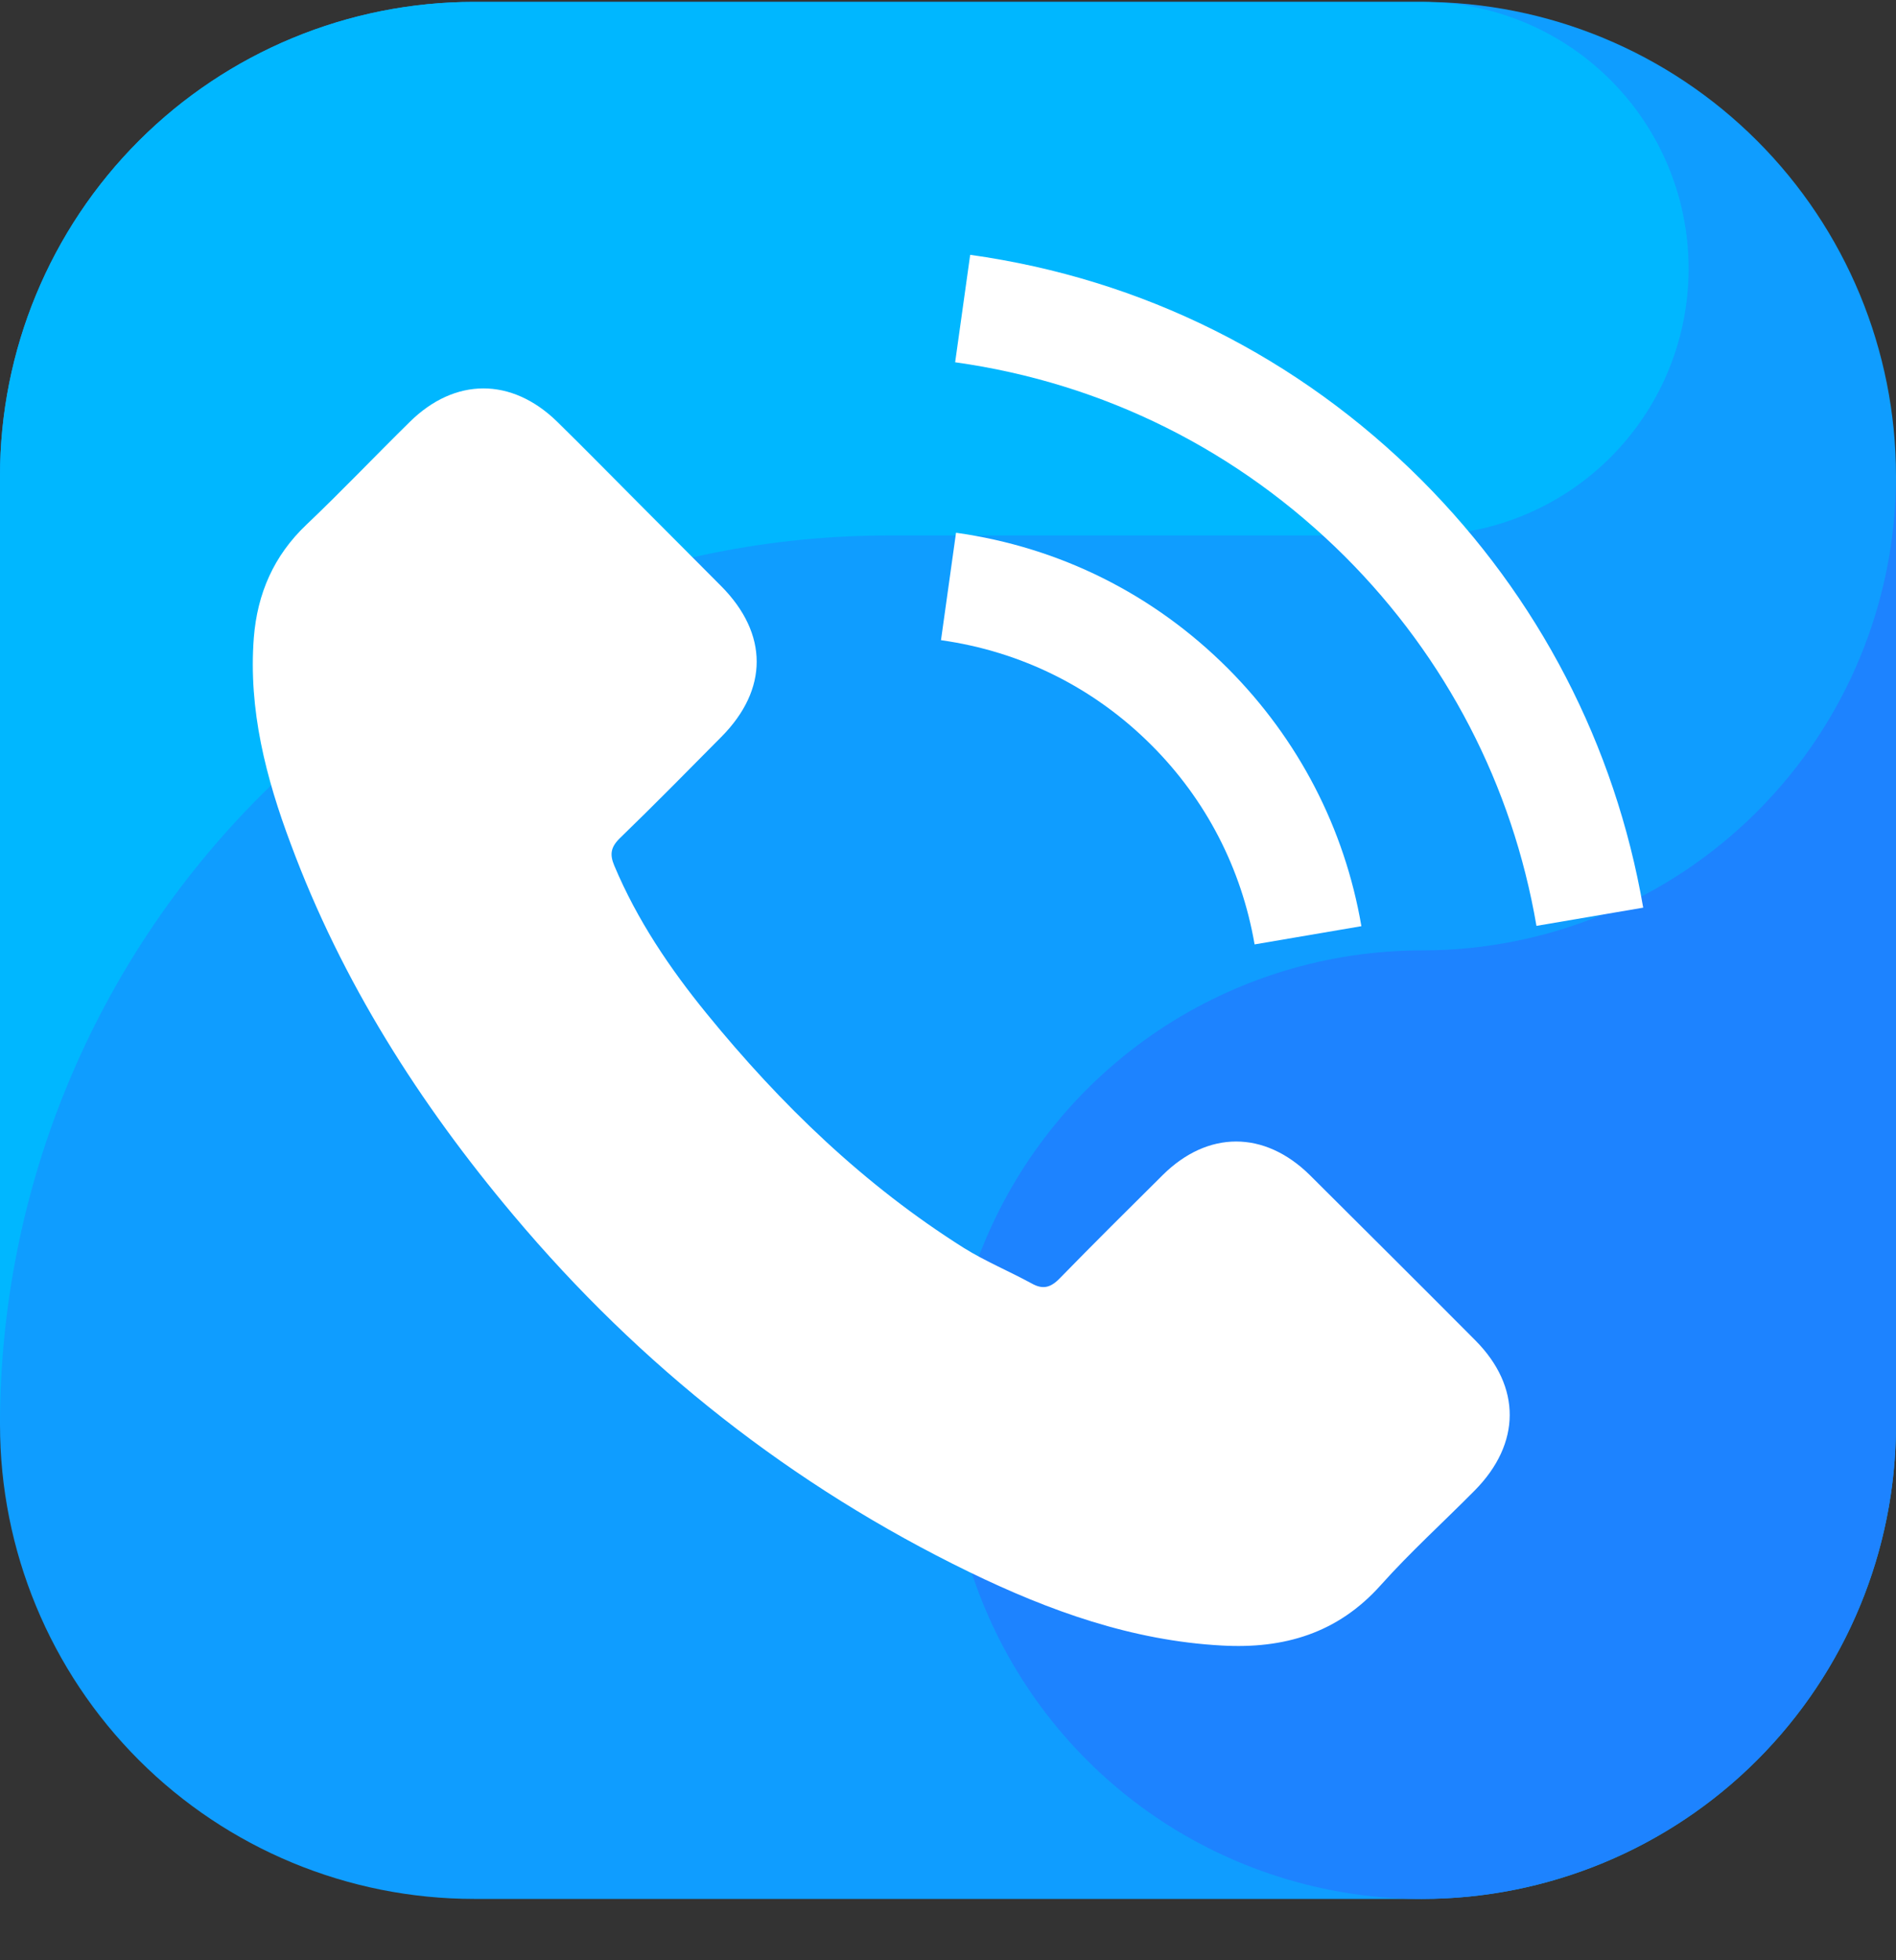 <svg width="30" height="31" viewBox="0 0 30 31" fill="none" xmlns="http://www.w3.org/2000/svg">
<rect x="0" y="0" width="30" height="31" fill="#333333" stroke="none"/>
<path fill-rule="evenodd" clip-rule="evenodd" d="M22.5 30.03H7.5C5.511 30.03 3.603 29.24 2.197 27.834C0.79 26.427 8.70173e-05 24.519 0 22.53L0 7.53C8.70173e-05 5.541 0.79 3.634 2.197 2.227C3.603 0.821 5.511 0.03 7.5 0.03L22.5 0.03C24.489 0.03 26.397 0.82 27.803 2.227C29.21 3.634 30 5.541 30 7.53V22.53C30 24.519 29.21 26.427 27.803 27.834C26.397 29.24 24.489 30.03 22.5 30.03Z" fill="#0F9DFF"/>
<path fill-rule="evenodd" clip-rule="evenodd" d="M14.062 8.468H22.5C23.581 8.468 24.622 8.052 25.406 7.307C26.19 6.562 26.658 5.545 26.713 4.465C26.769 3.385 26.407 2.324 25.703 1.503C24.999 0.682 24.007 0.162 22.931 0.052C22.788 0.044 22.646 0.03 22.5 0.03H7.5C5.511 0.03 3.603 0.821 2.197 2.227C0.79 3.634 8.70173e-05 5.541 0 7.53L0 22.53C8.70205e-05 18.801 1.482 15.224 4.119 12.587C6.756 9.949 10.333 8.468 14.062 8.468Z" fill="#00B7FF"/>
<path fill-rule="evenodd" clip-rule="evenodd" d="M22.5 15.03C21.017 15.03 19.567 15.47 18.333 16.294C17.1 17.118 16.139 18.29 15.571 19.66C15.003 21.031 14.855 22.539 15.144 23.994C15.434 25.448 16.148 26.785 17.197 27.834C18.246 28.883 19.582 29.597 21.037 29.886C22.492 30.176 24 30.027 25.37 29.459C26.741 28.892 27.912 27.93 28.736 26.697C29.56 25.464 30 24.014 30 22.53V7.53C30 9.519 29.21 11.427 27.803 12.834C26.397 14.24 24.489 15.03 22.5 15.03Z" fill="#1D83FF"/>
<path d="M20.726 18.584C20.007 17.875 19.11 17.875 18.396 18.584C17.851 19.124 17.306 19.665 16.77 20.214C16.624 20.365 16.5 20.397 16.322 20.296C15.969 20.104 15.594 19.948 15.255 19.738C13.676 18.744 12.353 17.467 11.181 16.029C10.599 15.315 10.082 14.551 9.72 13.69C9.647 13.516 9.661 13.402 9.803 13.26C10.348 12.733 10.879 12.193 11.414 11.653C12.16 10.902 12.16 10.023 11.41 9.268C10.984 8.837 10.558 8.416 10.132 7.986C9.693 7.546 9.258 7.102 8.814 6.667C8.095 5.967 7.198 5.967 6.484 6.672C5.934 7.212 5.408 7.766 4.849 8.297C4.332 8.787 4.071 9.387 4.016 10.087C3.929 11.227 4.208 12.303 4.602 13.351C5.408 15.521 6.635 17.449 8.123 19.216C10.132 21.606 12.531 23.496 15.338 24.861C16.601 25.474 17.91 25.946 19.334 26.023C20.314 26.078 21.166 25.831 21.848 25.067C22.315 24.545 22.841 24.069 23.335 23.57C24.068 22.828 24.073 21.931 23.345 21.198C22.475 20.324 21.6 19.454 20.726 18.584Z" fill="white"/>
<path d="M19.851 14.935L21.541 14.647C21.275 13.095 20.543 11.689 19.43 10.572C18.254 9.396 16.766 8.654 15.127 8.425L14.889 10.124C16.157 10.302 17.311 10.874 18.221 11.786C19.082 12.646 19.645 13.736 19.851 14.935Z" fill="white"/>
<path d="M22.493 7.592C20.543 5.642 18.075 4.41 15.351 4.03L15.113 5.729C17.466 6.058 19.6 7.125 21.285 8.805C22.882 10.403 23.931 12.422 24.311 14.642L26 14.354C25.556 11.781 24.343 9.446 22.493 7.592Z" fill="white"/>
</svg>
